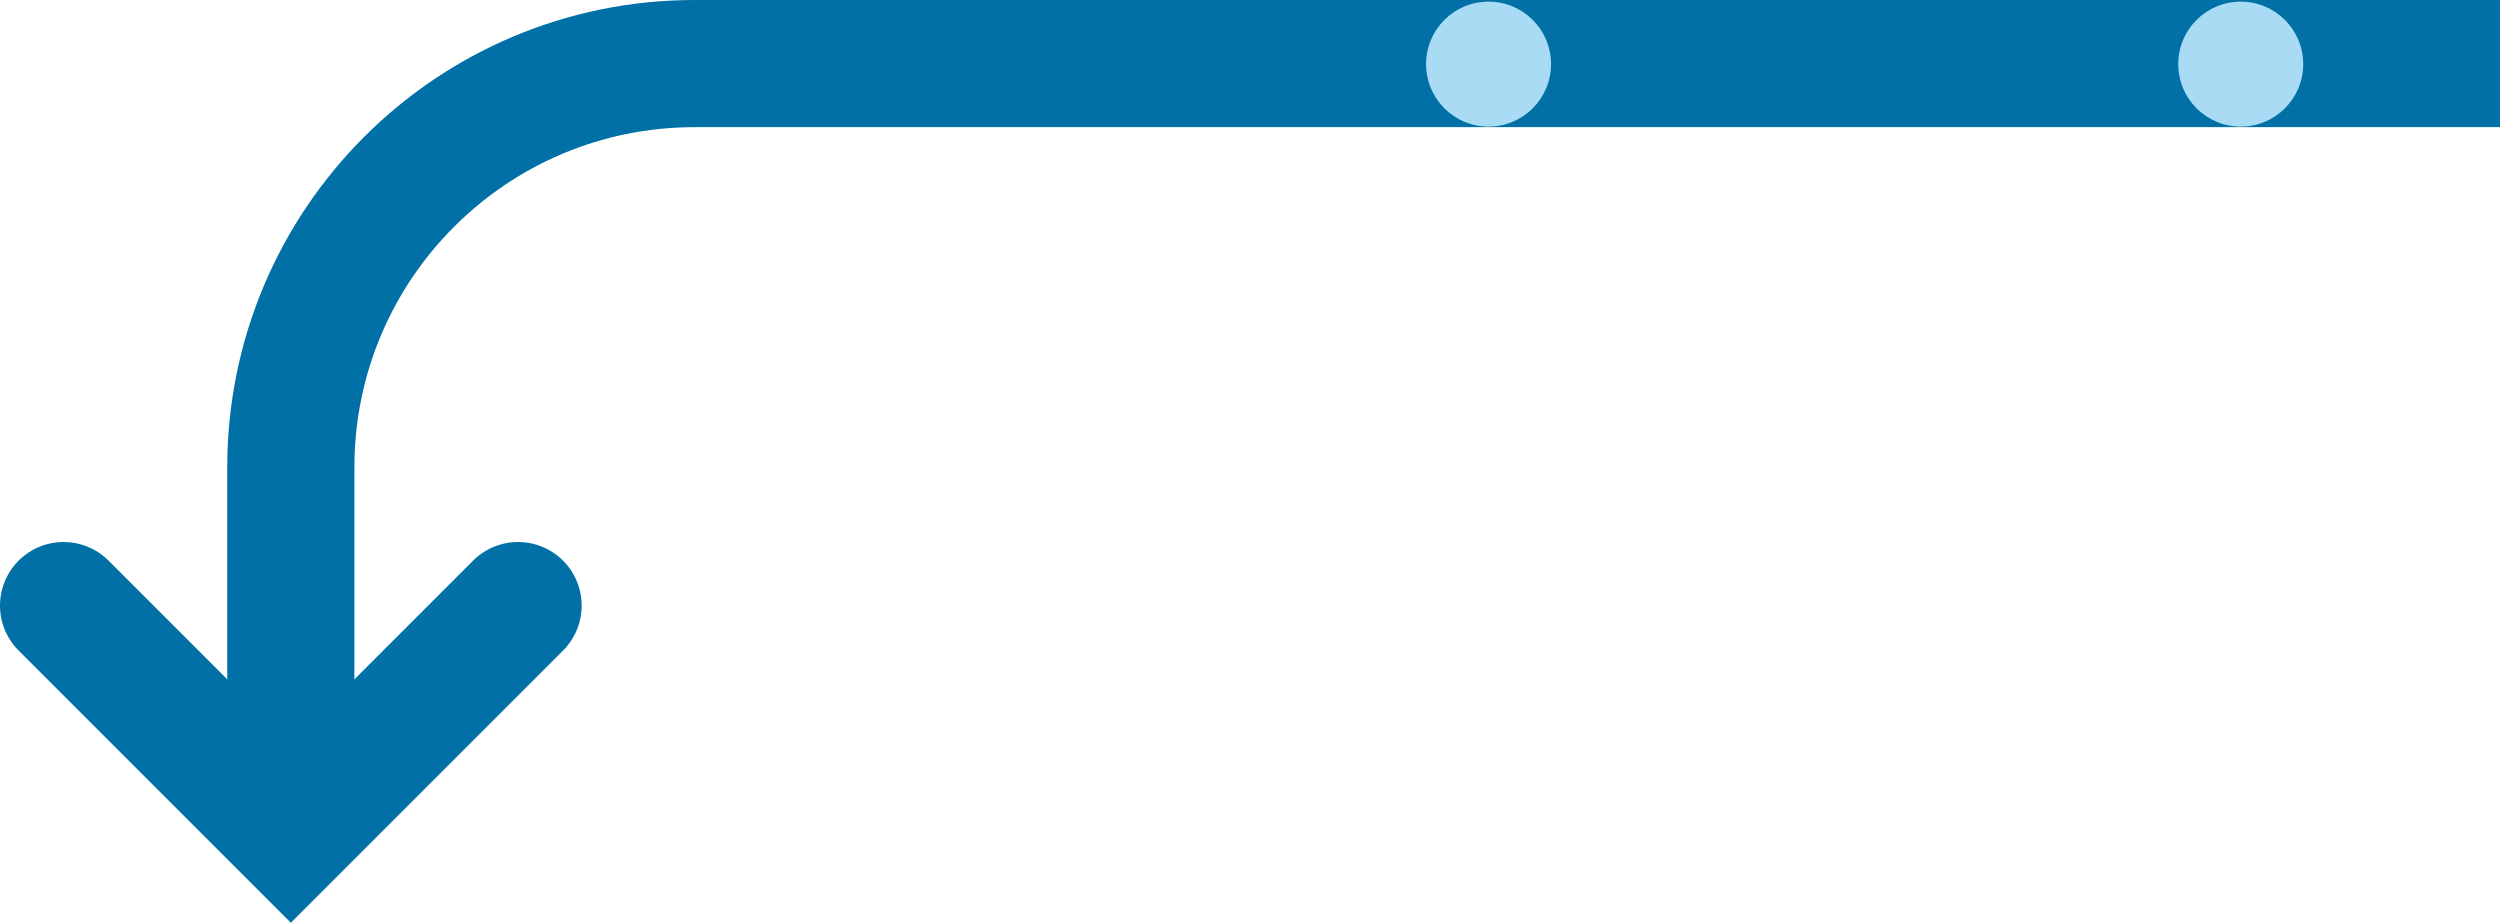 <?xml version="1.0" encoding="UTF-8"?><svg id="Layer_2" xmlns="http://www.w3.org/2000/svg" viewBox="0 0 550.5 203.19"><defs><style>.cls-1{stroke-linecap:round;}.cls-1,.cls-2{fill:none;stroke:#0070a7;stroke-width:28px;}.cls-2{stroke-miterlimit:10;}.cls-3{fill:#a9dbf5;}</style></defs><g id="Dots"><path class="cls-2" d="M550.5,14H152.96c-49.11,0-88.92,39.81-88.92,88.92v80.96"/><polyline class="cls-1" points="114.08 133.35 64.04 183.39 14 133.35"/><circle class="cls-3" cx="493.41" cy="14.12" r="13.76"/><circle class="cls-3" cx="327.78" cy="14.12" r="13.76"/></g></svg>